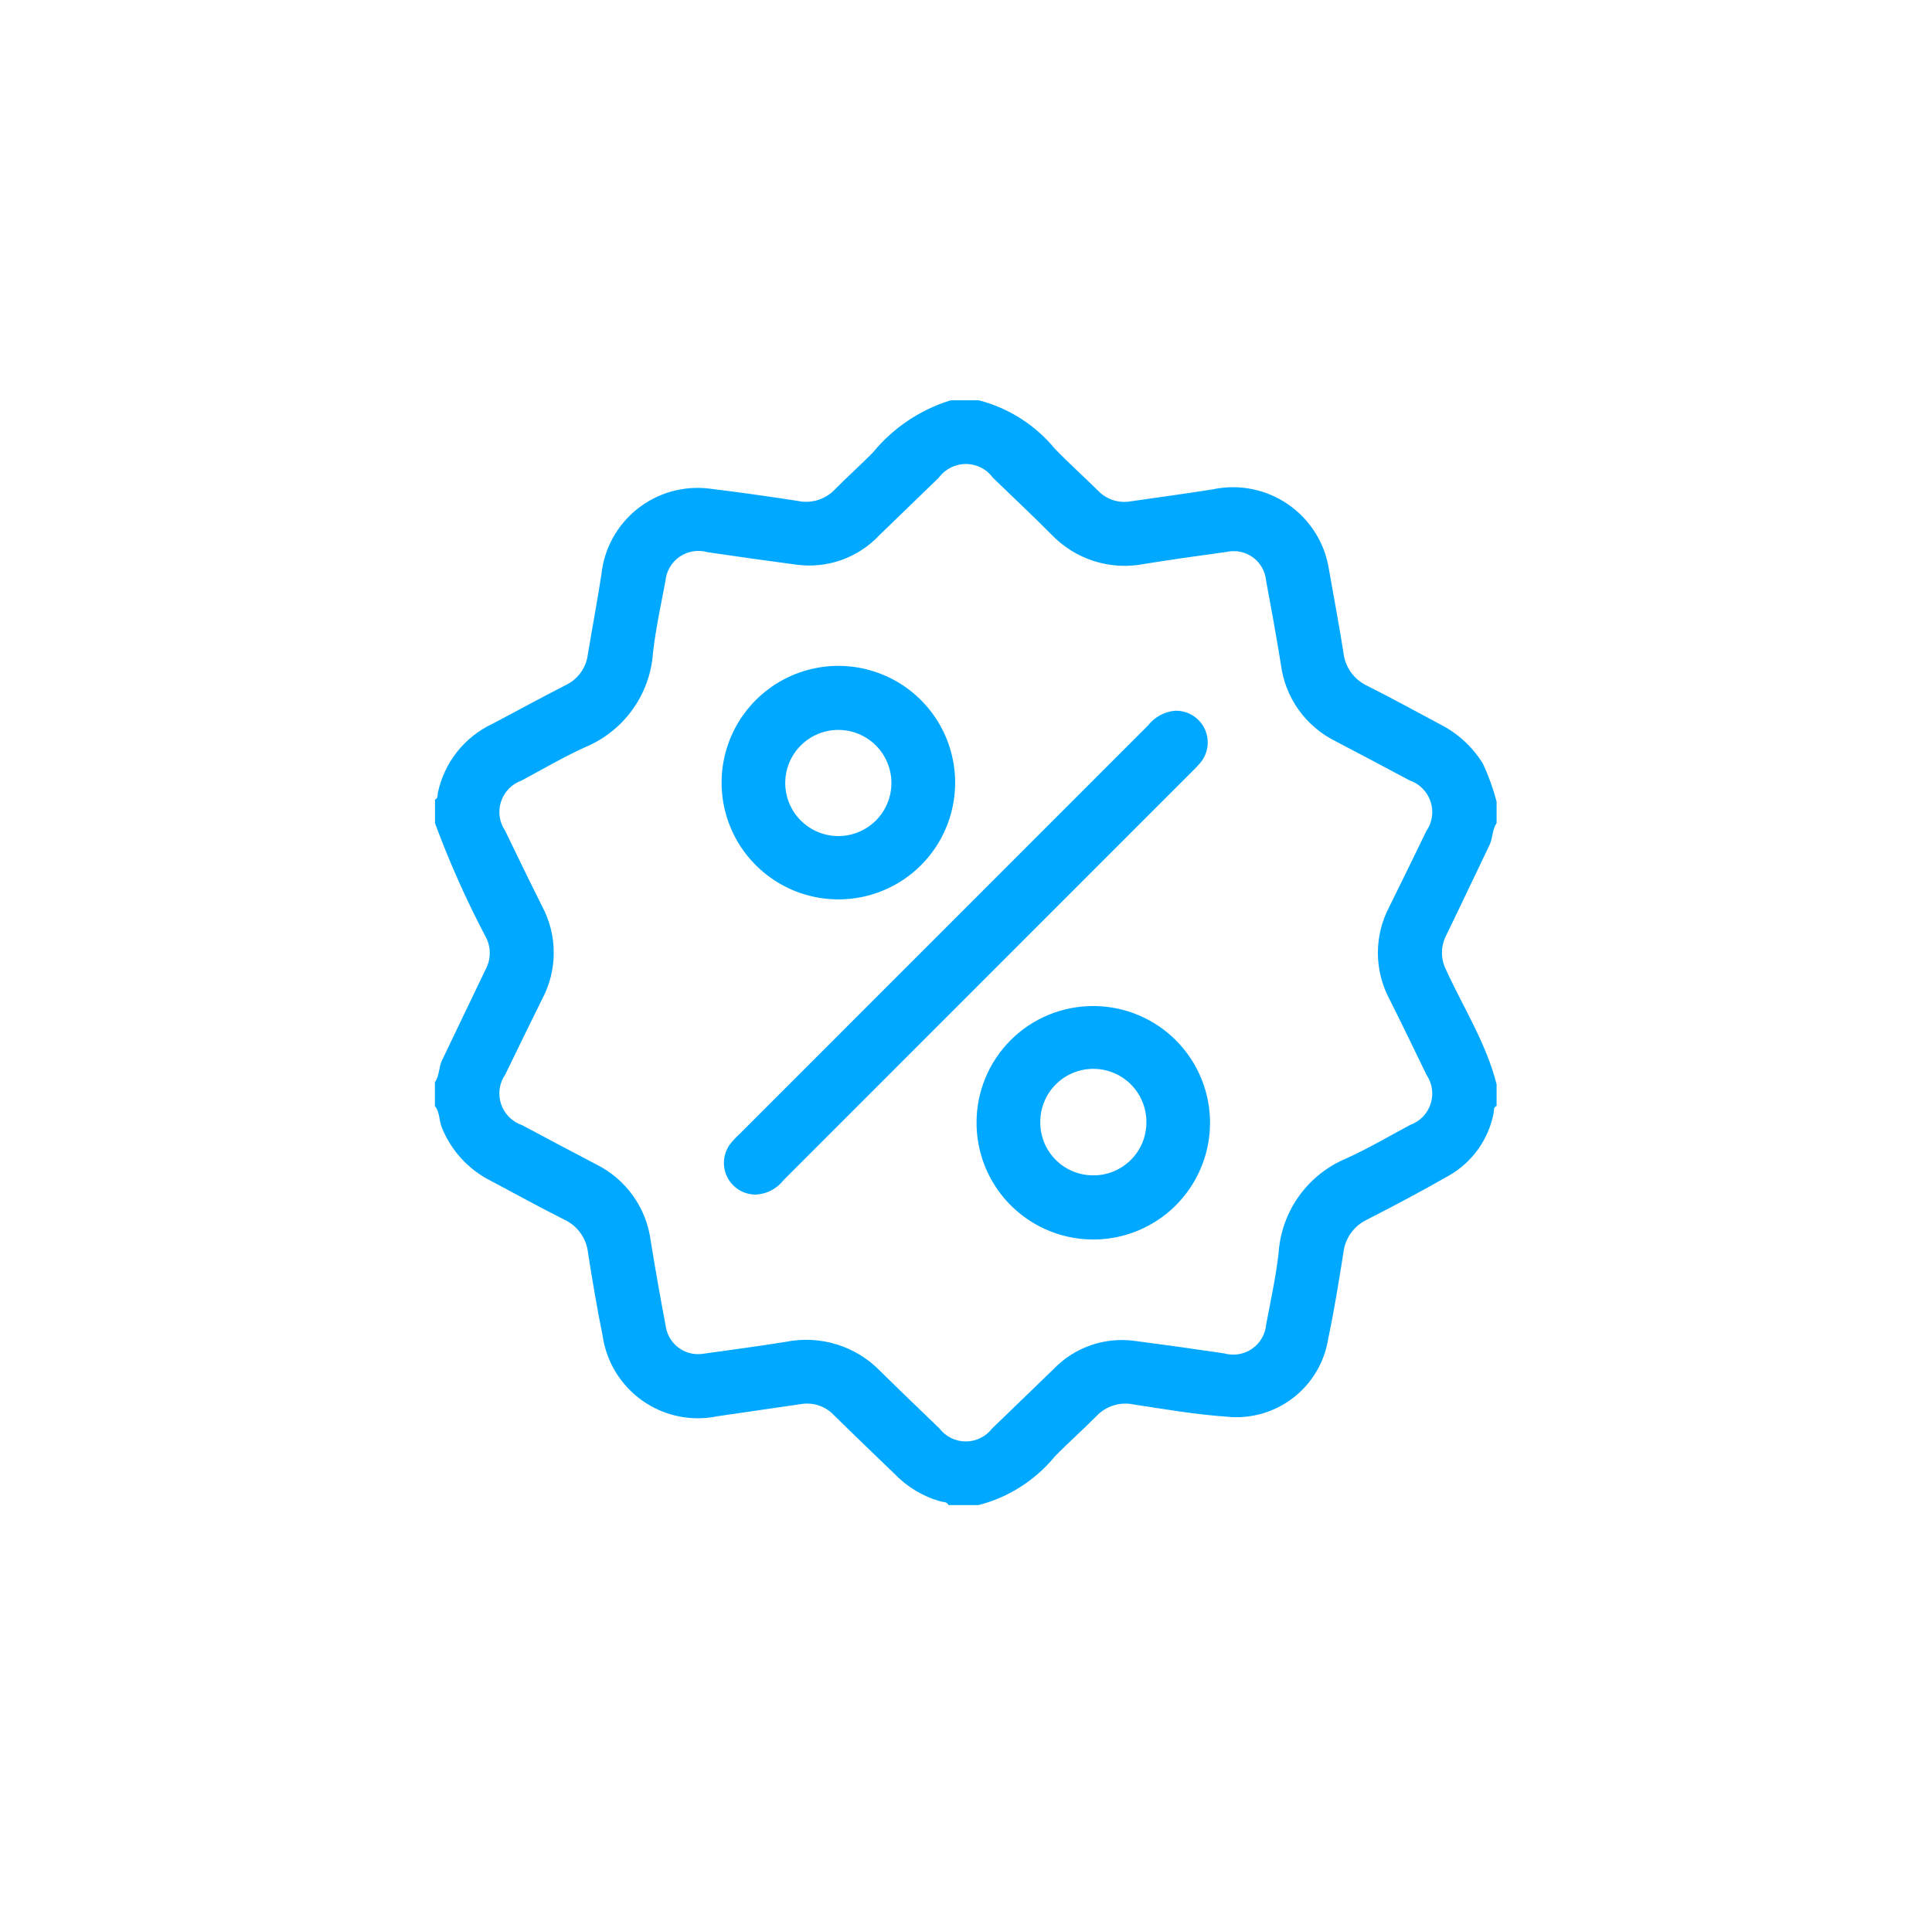 <svg width="111" height="110" viewBox="0 0 111 110" fill="none" xmlns="http://www.w3.org/2000/svg">
<g clip-path="url(#clip0_17140_13695)">
<path d="M24.992 47.302V45.938C25.176 45.874 25.126 45.697 25.153 45.57C25.332 44.709 25.709 43.902 26.253 43.211C26.798 42.521 27.495 41.966 28.291 41.591C29.691 40.857 31.083 40.091 32.491 39.372C32.837 39.209 33.136 38.962 33.36 38.653C33.584 38.343 33.727 37.982 33.774 37.603C34.024 36.078 34.315 34.56 34.549 33.033C34.623 32.297 34.843 31.583 35.197 30.933C35.551 30.283 36.031 29.71 36.609 29.249C37.187 28.787 37.852 28.445 38.563 28.244C39.276 28.043 40.02 27.985 40.755 28.076C42.455 28.282 44.147 28.522 45.837 28.783C46.221 28.865 46.619 28.847 46.994 28.73C47.369 28.613 47.707 28.402 47.976 28.116C48.683 27.393 49.443 26.723 50.151 26.001C51.314 24.584 52.869 23.54 54.621 23.001H56.233C57.949 23.443 59.48 24.418 60.606 25.786C61.406 26.616 62.27 27.386 63.093 28.201C63.33 28.447 63.624 28.631 63.949 28.737C64.273 28.843 64.619 28.867 64.956 28.808C66.526 28.579 68.1 28.371 69.667 28.12C70.411 27.96 71.179 27.954 71.926 28.102C72.672 28.25 73.38 28.549 74.006 28.981C74.633 29.413 75.164 29.968 75.568 30.613C75.972 31.257 76.24 31.978 76.355 32.73C76.63 34.313 76.933 35.892 77.183 37.478C77.223 37.888 77.369 38.281 77.607 38.617C77.844 38.954 78.165 39.223 78.538 39.399C79.954 40.109 81.338 40.875 82.738 41.618C83.755 42.133 84.609 42.92 85.205 43.892C85.529 44.59 85.79 45.317 85.985 46.062V47.302C85.724 47.679 85.771 48.154 85.577 48.557C84.745 50.281 83.933 52.014 83.095 53.735C82.936 54.036 82.851 54.37 82.846 54.71C82.841 55.05 82.916 55.386 83.065 55.692C84.065 57.886 85.386 59.936 85.985 62.305V63.545C85.785 63.63 85.843 63.831 85.811 63.975C85.663 64.727 85.355 65.438 84.906 66.058C84.457 66.679 83.879 67.195 83.211 67.57C81.674 68.446 80.111 69.278 78.536 70.082C78.164 70.259 77.844 70.528 77.606 70.865C77.368 71.201 77.221 71.593 77.179 72.003C76.918 73.651 76.653 75.303 76.308 76.933C76.093 78.285 75.367 79.502 74.28 80.334C73.194 81.166 71.829 81.548 70.468 81.402C68.683 81.277 66.909 80.972 65.137 80.702C64.753 80.62 64.355 80.638 63.981 80.754C63.606 80.87 63.268 81.081 62.998 81.365C62.216 82.159 61.376 82.895 60.598 83.696C59.472 85.064 57.941 86.04 56.225 86.481H54.489C54.411 86.29 54.21 86.311 54.069 86.281C53.05 86 52.126 85.45 51.394 84.688C50.234 83.571 49.071 82.458 47.924 81.327C47.684 81.07 47.384 80.876 47.05 80.763C46.717 80.65 46.361 80.621 46.014 80.68C44.423 80.916 42.831 81.139 41.24 81.375C40.5 81.531 39.736 81.534 38.995 81.384C38.254 81.233 37.551 80.932 36.931 80.499C36.311 80.066 35.786 79.511 35.389 78.867C34.992 78.224 34.731 77.505 34.623 76.757C34.304 75.182 34.037 73.596 33.787 72.008C33.746 71.598 33.6 71.205 33.363 70.868C33.125 70.531 32.804 70.262 32.431 70.086C31.014 69.376 29.631 68.608 28.231 67.867C26.924 67.218 25.905 66.108 25.371 64.751C25.216 64.351 25.271 63.896 24.986 63.551V62.187C25.251 61.812 25.199 61.335 25.393 60.933C26.226 59.209 27.041 57.476 27.876 55.753C28.029 55.483 28.118 55.182 28.135 54.873C28.153 54.563 28.098 54.254 27.976 53.969C26.835 51.815 25.838 49.588 24.992 47.302ZM40.292 77.802C41.802 77.586 43.481 77.373 45.15 77.102C46.125 76.905 47.133 76.957 48.083 77.253C49.033 77.548 49.893 78.078 50.584 78.793C51.699 79.893 52.836 80.981 53.966 82.071C54.143 82.305 54.371 82.494 54.633 82.625C54.896 82.756 55.184 82.825 55.477 82.826C55.77 82.828 56.06 82.761 56.323 82.633C56.587 82.504 56.817 82.317 56.996 82.085C58.17 80.952 59.343 79.818 60.514 78.685C61.108 78.062 61.84 77.589 62.652 77.304C63.464 77.019 64.332 76.931 65.185 77.047C66.903 77.27 68.62 77.51 70.334 77.766C70.604 77.843 70.888 77.859 71.165 77.813C71.443 77.767 71.706 77.66 71.937 77.5C72.168 77.339 72.361 77.13 72.501 76.886C72.641 76.643 72.725 76.371 72.748 76.091C73.005 74.734 73.301 73.379 73.459 72.009C73.535 70.828 73.941 69.693 74.629 68.73C75.317 67.768 76.26 67.017 77.353 66.563C78.607 65.993 79.801 65.29 81.018 64.639C81.293 64.541 81.542 64.38 81.746 64.171C81.95 63.961 82.103 63.707 82.194 63.429C82.285 63.151 82.31 62.856 82.269 62.567C82.228 62.277 82.121 62.001 81.957 61.759C81.257 60.314 80.557 58.866 79.839 57.431C79.397 56.61 79.166 55.693 79.164 54.76C79.162 53.828 79.39 52.91 79.828 52.087C80.544 50.649 81.243 49.203 81.945 47.758C82.115 47.513 82.226 47.233 82.269 46.938C82.311 46.643 82.285 46.343 82.192 46.06C82.099 45.777 81.941 45.52 81.731 45.308C81.522 45.097 81.266 44.937 80.984 44.841C79.566 44.086 78.148 43.33 76.724 42.586C75.879 42.167 75.151 41.546 74.604 40.777C74.058 40.009 73.71 39.117 73.592 38.181C73.333 36.573 73.041 34.97 72.742 33.368C72.719 33.104 72.639 32.848 72.509 32.617C72.379 32.386 72.201 32.185 71.987 32.028C71.773 31.872 71.528 31.762 71.269 31.708C71.009 31.653 70.741 31.655 70.482 31.712C68.909 31.93 67.334 32.146 65.766 32.4C64.8 32.593 63.801 32.539 62.861 32.242C61.922 31.944 61.074 31.414 60.395 30.7C59.302 29.6 58.173 28.541 57.058 27.464C56.88 27.217 56.647 27.016 56.377 26.876C56.106 26.737 55.807 26.663 55.503 26.661C55.199 26.66 54.899 26.73 54.627 26.866C54.355 27.003 54.119 27.201 53.939 27.446C52.795 28.551 51.652 29.658 50.51 30.765C49.906 31.406 49.156 31.893 48.325 32.185C47.494 32.477 46.604 32.565 45.732 32.442C44.032 32.215 42.338 31.981 40.645 31.728C40.375 31.651 40.091 31.635 39.813 31.681C39.536 31.727 39.273 31.833 39.042 31.993C38.811 32.153 38.618 32.362 38.478 32.606C38.337 32.849 38.253 33.121 38.23 33.401C37.973 34.758 37.677 36.113 37.519 37.483C37.442 38.663 37.037 39.799 36.349 40.761C35.661 41.724 34.718 42.475 33.626 42.929C32.372 43.499 31.178 44.202 29.961 44.853C29.686 44.951 29.436 45.111 29.233 45.321C29.029 45.531 28.876 45.784 28.785 46.062C28.694 46.34 28.668 46.635 28.709 46.924C28.749 47.214 28.856 47.49 29.02 47.732C29.72 49.177 30.42 50.625 31.138 52.06C31.58 52.881 31.812 53.798 31.814 54.73C31.816 55.663 31.589 56.581 31.151 57.404C30.436 58.842 29.736 60.288 29.034 61.733C28.864 61.977 28.753 62.258 28.709 62.553C28.666 62.847 28.692 63.148 28.785 63.431C28.878 63.714 29.036 63.971 29.245 64.183C29.455 64.394 29.711 64.554 29.993 64.65C31.411 65.405 32.829 66.161 34.253 66.905C35.097 67.323 35.825 67.944 36.372 68.712C36.919 69.479 37.267 70.37 37.386 71.305C37.652 72.954 37.947 74.599 38.255 76.24C38.333 76.711 38.587 77.134 38.966 77.424C39.345 77.714 39.82 77.849 40.295 77.801L40.292 77.802Z" fill="#00A8FF"/>
<path d="M43.38 68.641C43.049 68.635 42.726 68.54 42.446 68.364C42.166 68.189 41.938 67.94 41.789 67.645C41.639 67.35 41.573 67.02 41.596 66.69C41.62 66.361 41.733 66.043 41.924 65.773C42.087 65.56 42.269 65.362 42.467 65.181C50.295 57.35 58.124 49.519 65.954 41.688C66.138 41.452 66.367 41.256 66.629 41.11C66.89 40.965 67.178 40.874 67.476 40.842C67.827 40.824 68.176 40.908 68.48 41.084C68.784 41.261 69.031 41.521 69.191 41.835C69.35 42.148 69.415 42.501 69.378 42.85C69.342 43.2 69.204 43.532 68.983 43.805C68.837 43.981 68.681 44.148 68.516 44.305C60.687 52.136 52.858 59.967 45.029 67.798C44.834 68.052 44.585 68.26 44.3 68.406C44.014 68.552 43.7 68.632 43.38 68.641Z" fill="#00A8FF"/>
<path d="M62.806 57.808C64.133 57.807 65.432 58.199 66.536 58.936C67.64 59.673 68.501 60.721 69.009 61.947C69.517 63.174 69.65 64.523 69.391 65.825C69.131 67.127 68.491 68.323 67.552 69.261C66.612 70.199 65.416 70.837 64.114 71.095C62.811 71.352 61.462 71.217 60.236 70.707C59.011 70.197 57.964 69.335 57.228 68.23C56.493 67.124 56.103 65.826 56.106 64.498C56.106 63.619 56.279 62.748 56.616 61.935C56.953 61.123 57.446 60.385 58.069 59.764C58.691 59.142 59.43 58.65 60.243 58.314C61.056 57.979 61.927 57.807 62.806 57.808ZM62.792 67.536C63.597 67.545 64.372 67.234 64.948 66.671C65.524 66.109 65.853 65.341 65.863 64.536C65.873 64.132 65.802 63.729 65.654 63.353C65.507 62.976 65.286 62.632 65.004 62.342C64.722 62.051 64.386 61.82 64.014 61.661C63.642 61.502 63.242 61.419 62.837 61.416C62.433 61.413 62.032 61.491 61.658 61.644C61.283 61.798 60.944 62.025 60.658 62.311C60.372 62.598 60.146 62.938 59.994 63.313C59.841 63.687 59.764 64.088 59.768 64.493C59.766 65.297 60.083 66.07 60.65 66.64C61.217 67.211 61.987 67.533 62.792 67.536Z" fill="#00A8FF"/>
<path d="M48.185 51.679C46.857 51.682 45.558 51.292 44.452 50.556C43.346 49.821 42.483 48.774 41.973 47.548C41.463 46.322 41.328 44.972 41.585 43.669C41.843 42.366 42.481 41.169 43.42 40.229C44.358 39.289 45.554 38.65 46.857 38.39C48.159 38.131 49.51 38.264 50.736 38.773C51.963 39.281 53.011 40.142 53.748 41.247C54.485 42.352 54.878 43.651 54.876 44.979C54.876 46.754 54.171 48.457 52.917 49.713C51.662 50.97 49.96 51.677 48.185 51.679ZM51.215 44.979C51.212 44.17 50.888 43.395 50.313 42.826C49.739 42.256 48.962 41.937 48.153 41.941C47.344 41.944 46.57 42.268 46 42.842C45.43 43.416 45.112 44.193 45.115 45.002C45.118 45.811 45.442 46.586 46.016 47.155C46.59 47.725 47.367 48.044 48.176 48.041C48.985 48.037 49.76 47.713 50.33 47.139C50.9 46.565 51.218 45.788 51.215 44.979Z" fill="#00A8FF"/>
</g>
<defs>
<clipPath id="clip0_17140_13695">
<rect width="61" height="63.482" fill="white" transform="translate(24.992 23)"/>
</clipPath>
</defs>
</svg>
